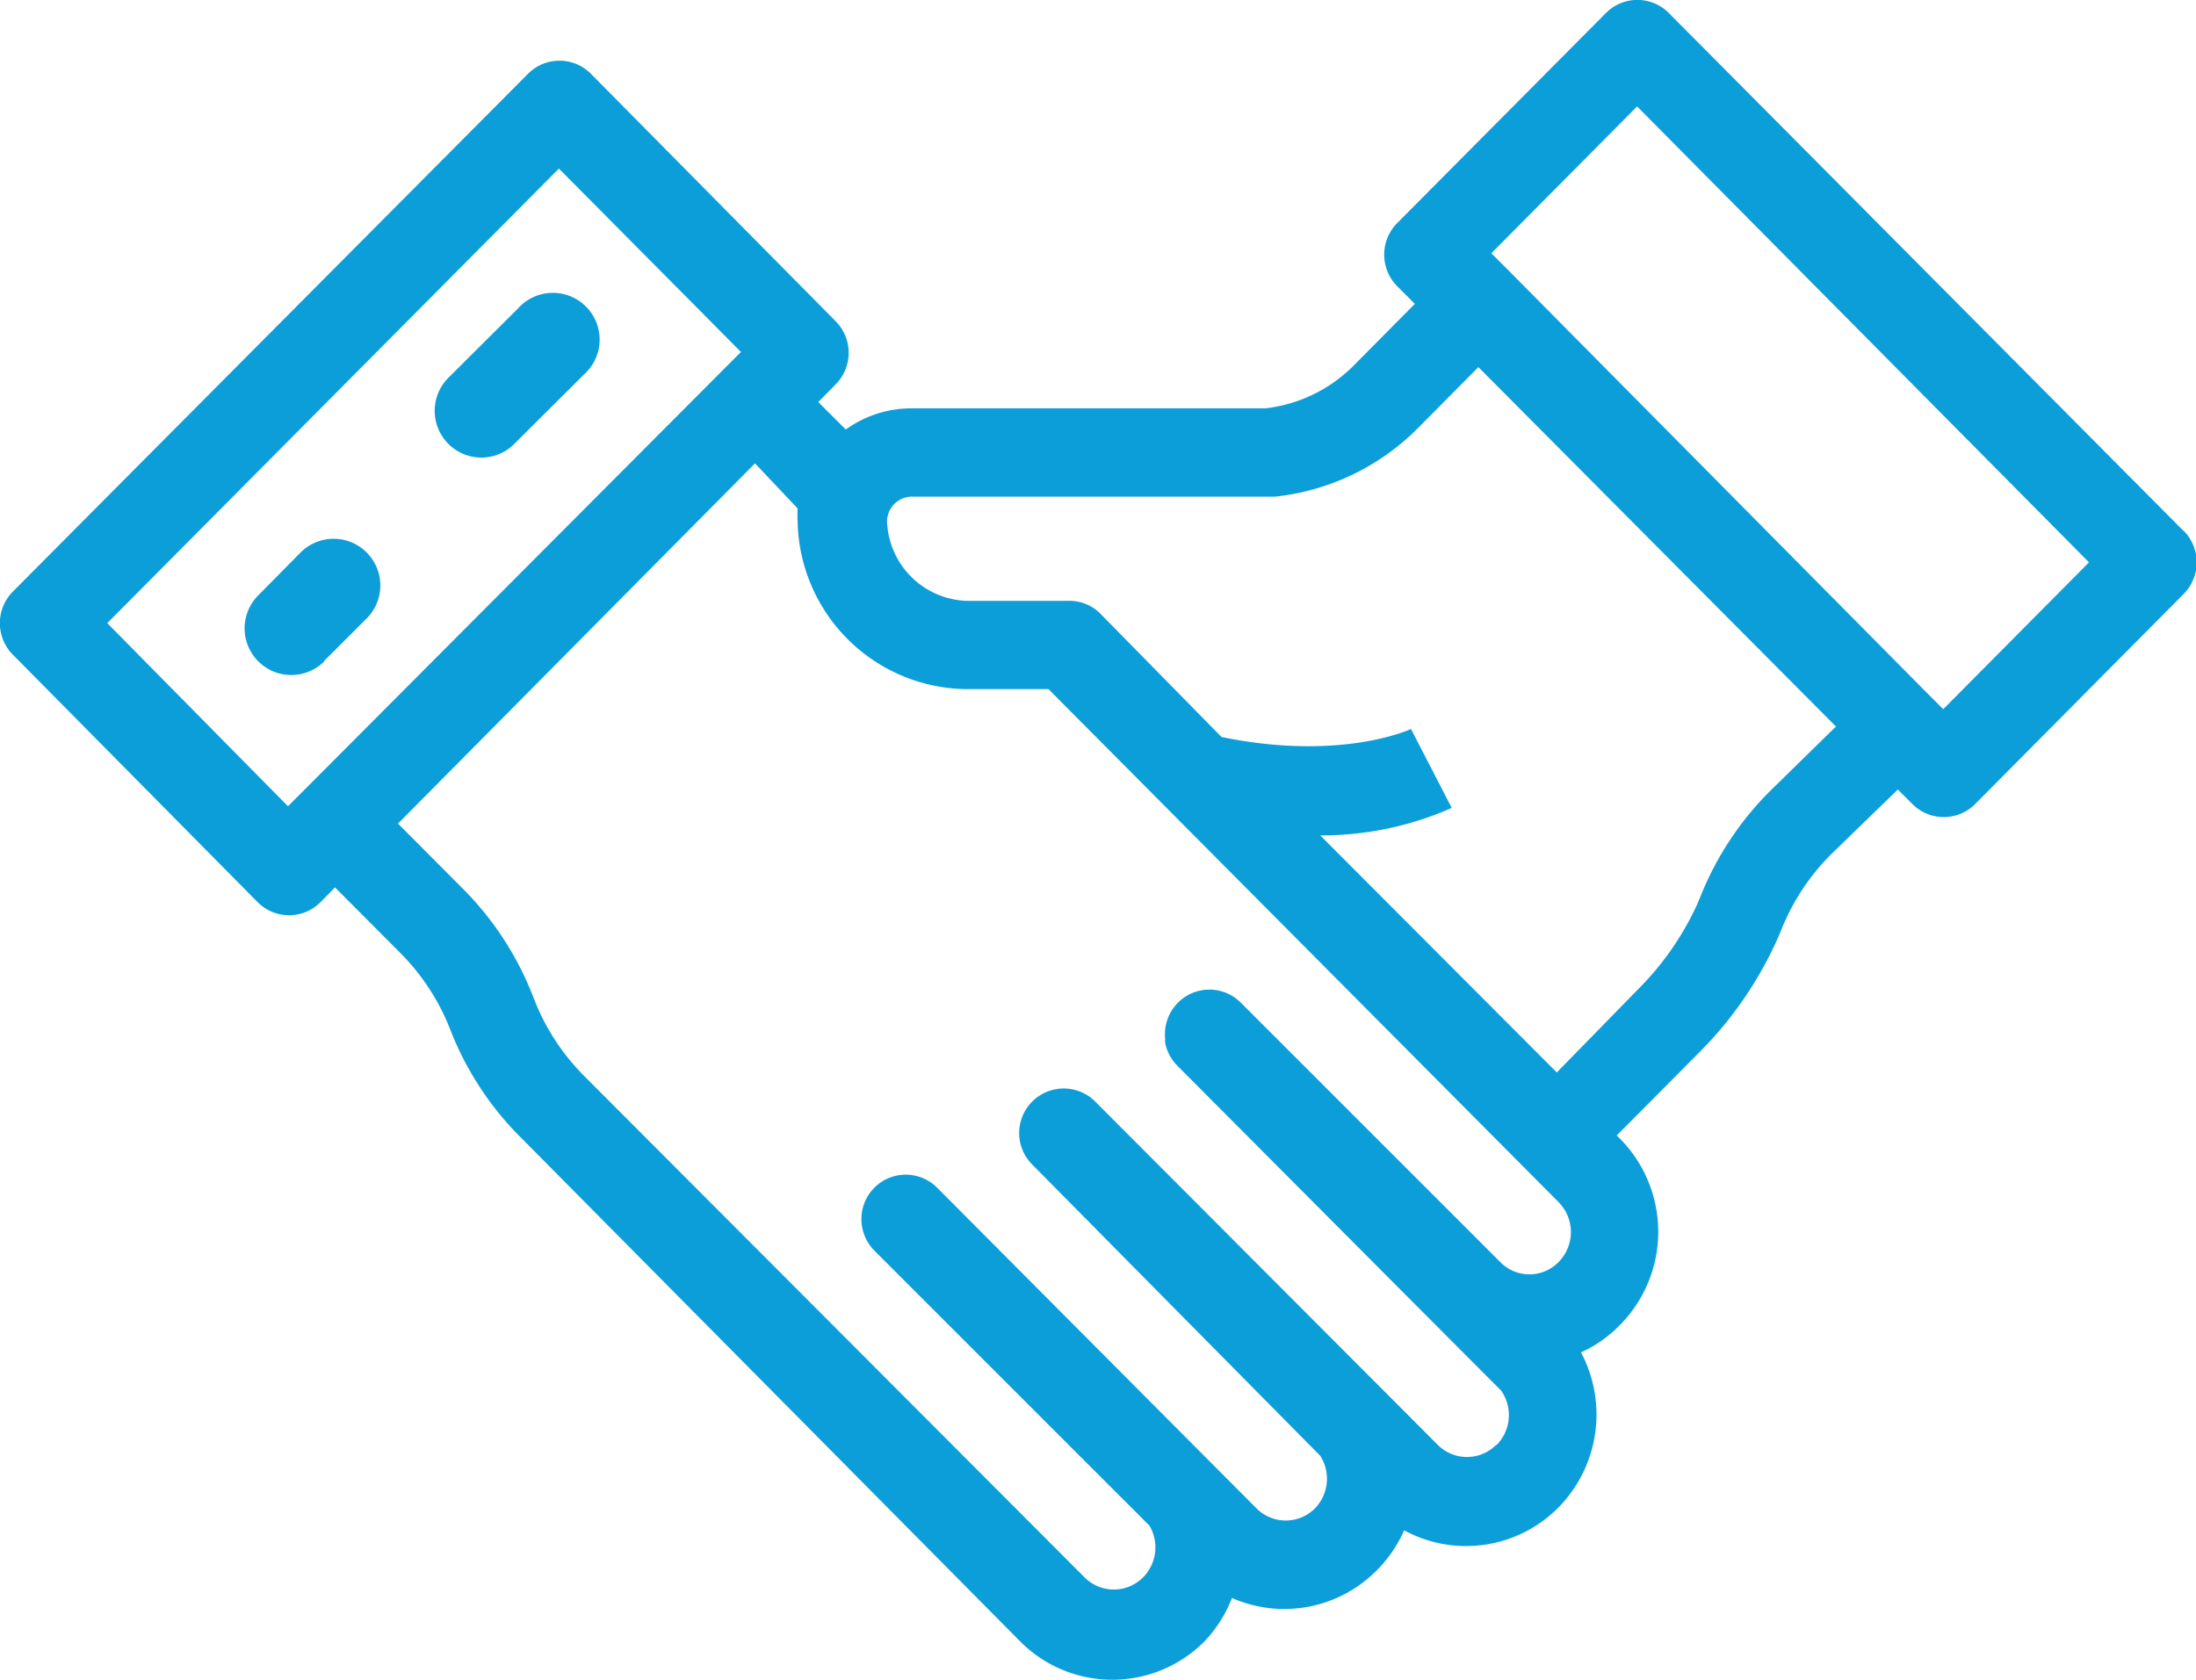 <svg xmlns="http://www.w3.org/2000/svg" viewBox="0 0 79.84 61.09"><title>partner_blue</title><path d="M17.5,25.79a1.69,1.69,0,0,0,1.2-.5l2.53-2.52a1.7,1.7,0,1,0-2.4-2.4L16.3,22.89a1.7,1.7,0,0,0,1.2,2.9" transform="translate(0 -9.15)" style="fill:#0c9ed8"/><path d="M11.78,33.19l1.55-1.55a1.69,1.69,0,0,0-2.4-2.4L9.39,30.8a1.69,1.69,0,1,0,2.4,2.4" transform="translate(0 -9.15)" style="fill:#0c9ed8"/><path d="M70.65,34.94l-.53-.53h0L54.86,19h0l-.64-.64,5.3-5.34L75.95,29.6Zm-6.32,3a11.35,11.35,0,0,0-2.51,3.82l-.1.24a10.55,10.55,0,0,1-2.12,3.08l-3,3.07L48,39.53a11.73,11.73,0,0,0,4.78-1L51.3,35.66h0s-2.52,1.19-6.89.29L40,31.46h0A1.58,1.58,0,0,0,38.84,31h0l-3.7,0a3,3,0,0,1-2.89-2.91.91.91,0,0,1,.89-.88l13,0,.22,0a8.61,8.61,0,0,0,5.13-2.43l2.26-2.28,13,13.07ZM54.4,61.69a1.5,1.5,0,0,1-2.13,0L39.78,49.17a1.62,1.62,0,0,0-2.28,2.3L48,62.09A1.55,1.55,0,0,1,47.81,64a1.5,1.5,0,0,1-2.13,0L34.07,52.34a1.61,1.61,0,0,0-2.28,0l-.11.12a1.63,1.63,0,0,0,.11,2.17l10,10a1.55,1.55,0,0,1-.23,1.88,1.5,1.5,0,0,1-2.13,0L21.24,48.28a8.13,8.13,0,0,1-1.8-2.74l-.09-.23a11.37,11.37,0,0,0-2.51-3.83l-2.37-2.38L27.45,26,29,27.64a4.19,4.19,0,0,0,0,.49v0a6.21,6.21,0,0,0,6.12,6.08h3L56.67,52.87a1.55,1.55,0,0,1,0,2.17h0a1.48,1.48,0,0,1-2.13,0l-9.43-9.43a1.61,1.61,0,0,0-2.28,0,1.63,1.63,0,0,0-.47,1.3q0,.08,0,.15a1.62,1.62,0,0,0,.44.84S54.51,59.66,54.57,59.71a1.55,1.55,0,0,1-.17,2ZM3.9,31.81,20.32,15.28l6.62,6.67-.63.63h0L11,37.94h0l-.53.53Zm75.48-3.36L60.67,9.62a1.61,1.61,0,0,0-2.28,0L50.8,17.26a1.63,1.63,0,0,0,0,2.3l.64.64-2.26,2.28A5.39,5.39,0,0,1,46,24L33.13,24a4.07,4.07,0,0,0-2.38.77l-1-1,.63-.64a1.63,1.63,0,0,0,0-2.3l-8.9-9a1.61,1.61,0,0,0-2.28,0L.47,30.66a1.63,1.63,0,0,0,0,2.3l8.9,9a1.61,1.61,0,0,0,2.28,0l.53-.54,2.37,2.38a8.13,8.13,0,0,1,1.8,2.74l.09.23A11.36,11.36,0,0,0,19,50.58L37.09,68.84a4.72,4.72,0,0,0,6.7,0,4.78,4.78,0,0,0,1-1.58,4.72,4.72,0,0,0,5.26-1,4.79,4.79,0,0,0,1-1.46,4.72,4.72,0,0,0,5.6-.82,4.82,4.82,0,0,0,.83-5.65,4.66,4.66,0,0,0,1.42-1h0a4.82,4.82,0,0,0,0-6.77l-.12-.12,3.05-3.07a13.84,13.84,0,0,0,2.83-4.16l.1-.24a8.13,8.13,0,0,1,1.8-2.74L69,37.86l.53.53a1.61,1.61,0,0,0,2.28,0l7.58-7.64a1.63,1.63,0,0,0,0-2.3Z" transform="translate(0 -9.15)" style="fill:#0c9ed8"/></svg>